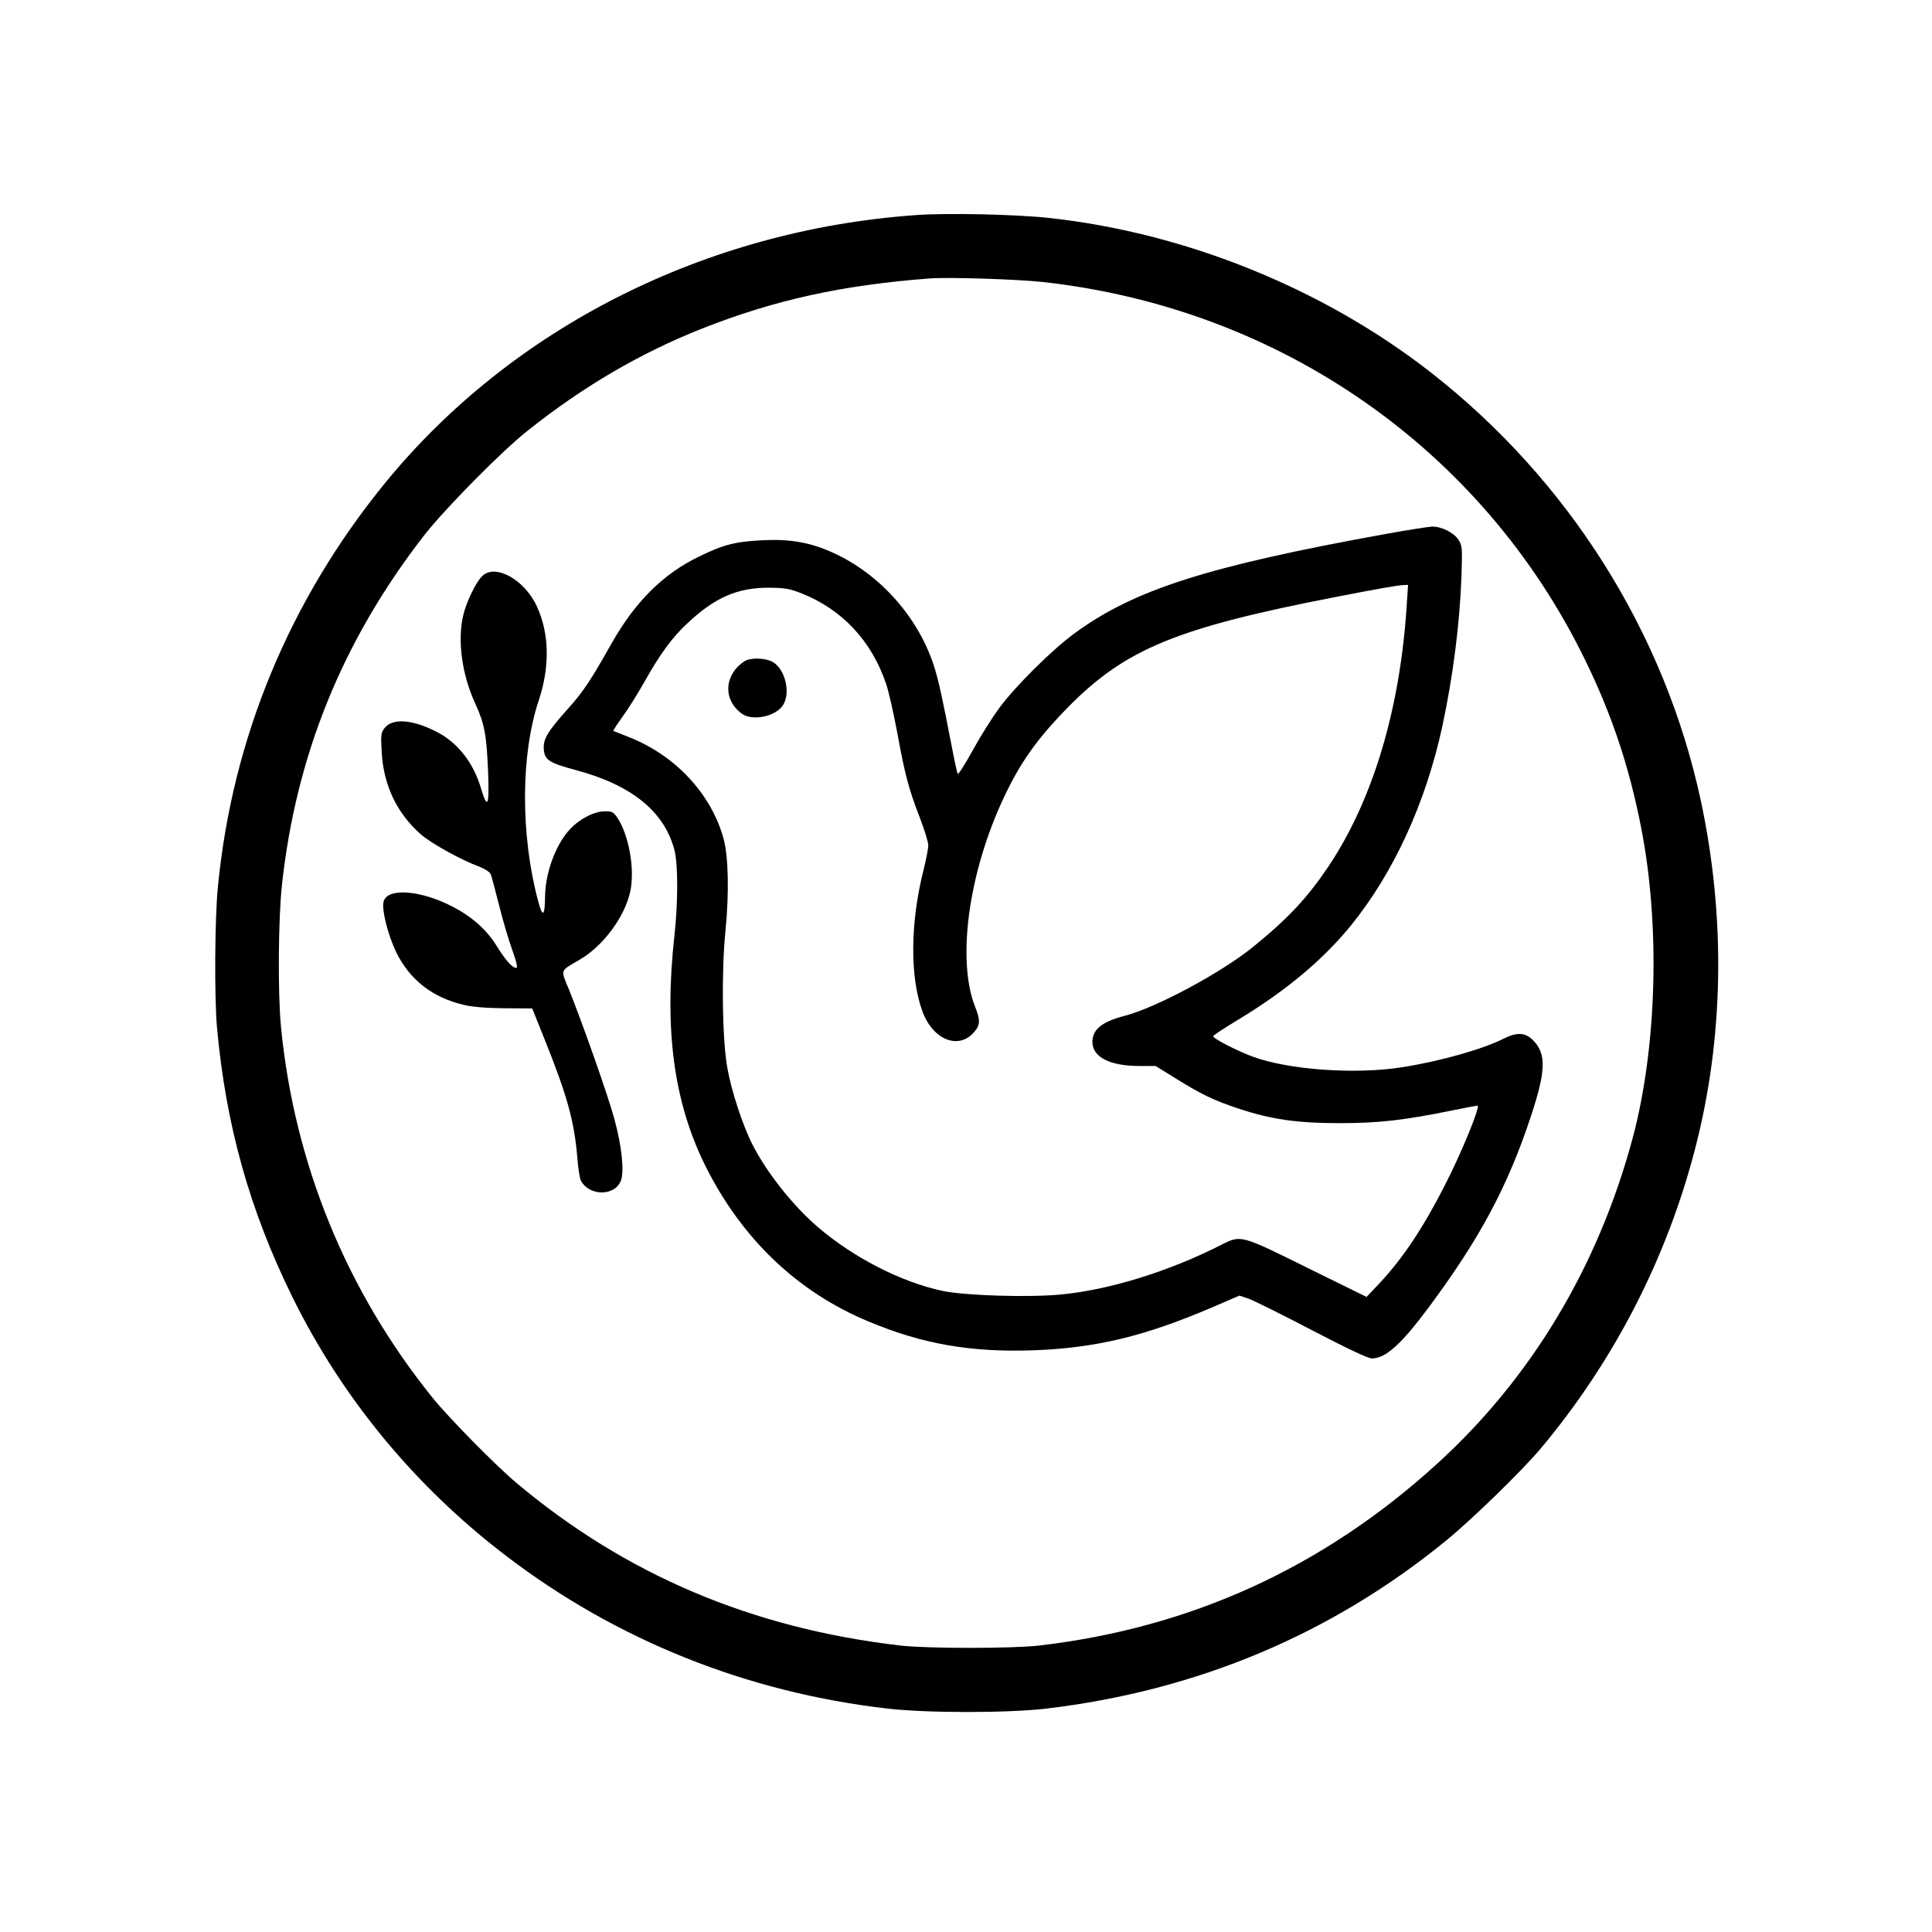 <?xml version="1.0" standalone="no"?>
<!DOCTYPE svg PUBLIC "-//W3C//DTD SVG 20010904//EN"
 "http://www.w3.org/TR/2001/REC-SVG-20010904/DTD/svg10.dtd">
<svg version="1.0" xmlns="http://www.w3.org/2000/svg"
 width="1024pt" height="1024pt" viewBox="0 0 1024 1024"
 preserveAspectRatio="xMidYMid meet">

<g transform="translate(0,1024) scale(0.1,-0.1)"
fill="#000000" stroke="none">
<path d="M4855 9100 c-1116 -79 -2141 -596 -2814 -1420 -506 -620 -810 -1353
-886 -2140 -17 -169 -19 -586 -5 -745 47 -519 173 -969 400 -1430 263 -534
648 -1001 1128 -1368 586 -449 1279 -727 2027 -813 210 -24 635 -24 840 0 801
95 1515 395 2125 895 130 106 398 367 494 481 387 461 669 1006 820 1590 153
587 163 1227 31 1845 -192 893 -700 1699 -1430 2270 -569 445 -1303 742 -2027
820 -175 19 -541 27 -703 15z m675 -355 c1256 -140 2326 -886 2870 -2000 143
-292 236 -570 299 -895 101 -516 83 -1160 -45 -1640 -183 -683 -538 -1275
-1039 -1730 -603 -549 -1306 -869 -2110 -962 -142 -16 -588 -16 -730 0 -788
91 -1459 375 -2041 865 -108 91 -357 344 -440 447 -458 567 -735 1245 -805
1970 -17 176 -14 570 5 746 74 689 321 1298 752 1854 108 139 411 447 549 556
295 235 597 412 925 542 384 152 744 231 1205 266 99 8 473 -4 605 -19z"/>
<path d="M7345 7410 c-950 -172 -1339 -297 -1654 -530 -119 -88 -307 -275
-392 -389 -41 -55 -106 -159 -145 -231 -40 -72 -75 -127 -78 -122 -3 5 -17 69
-31 143 -53 273 -67 336 -90 414 -81 266 -287 501 -541 616 -117 53 -221 72
-364 66 -150 -7 -213 -22 -345 -87 -191 -92 -339 -240 -464 -461 -110 -195
-147 -251 -225 -339 -114 -127 -137 -166 -134 -219 4 -59 27 -74 168 -112 297
-79 472 -220 525 -426 19 -74 19 -276 0 -448 -56 -502 -4 -888 165 -1227 192
-384 487 -666 863 -822 286 -120 541 -164 872 -153 333 12 590 74 948 227
l146 63 48 -16 c26 -9 177 -84 336 -167 186 -97 298 -150 318 -150 73 0 155
74 301 270 271 365 418 639 541 1010 81 244 84 335 12 407 -41 41 -85 43 -153
9 -113 -57 -335 -120 -537 -152 -245 -40 -603 -15 -794 55 -84 31 -211 96
-211 109 0 4 59 43 132 87 253 153 448 316 596 497 229 282 398 650 487 1060
56 262 92 541 101 793 5 151 4 162 -15 193 -25 39 -91 72 -141 71 -19 -1 -129
-18 -245 -39z m111 -377 c-35 -551 -179 -1032 -414 -1384 -113 -168 -214 -276
-397 -425 -170 -139 -519 -326 -687 -369 -118 -31 -168 -72 -168 -137 0 -81
92 -128 250 -128 l85 0 105 -65 c133 -83 200 -116 332 -160 174 -58 312 -78
538 -78 206 0 341 15 600 68 68 14 127 25 131 25 18 0 -87 -256 -176 -428
-113 -221 -219 -380 -340 -510 l-72 -76 -313 154 c-353 175 -353 175 -455 123
-279 -142 -593 -239 -850 -264 -171 -17 -513 -6 -630 19 -219 47 -469 175
-659 337 -133 114 -273 291 -348 439 -52 102 -112 286 -133 406 -27 148 -32
506 -10 725 20 202 16 395 -10 490 -66 240 -260 446 -509 541 -39 16 -73 29
-75 30 -2 2 19 34 47 73 28 38 81 122 118 188 84 149 147 235 228 310 146 137
264 188 431 188 87 -1 110 -5 176 -31 214 -86 368 -251 445 -477 14 -39 40
-157 60 -262 41 -226 62 -301 120 -451 24 -62 44 -127 44 -144 0 -17 -11 -76
-25 -131 -71 -280 -73 -570 -5 -752 56 -150 193 -203 274 -106 32 37 32 62 5
131 -104 261 -29 756 177 1163 79 158 171 281 319 431 303 305 572 416 1410
579 226 44 333 63 364 64 l24 1 -7 -107z"/>
<path d="M3955 6740 c-11 -4 -32 -21 -47 -36 -72 -77 -62 -184 23 -246 56 -42
182 -16 220 46 40 65 11 187 -53 226 -34 21 -105 26 -143 10z"/>
<path d="M2555 7186 c-34 -34 -83 -136 -100 -208 -31 -133 -7 -312 63 -465 50
-109 61 -166 69 -365 7 -180 -3 -203 -38 -85 -41 137 -125 244 -240 301 -126
63 -228 70 -270 18 -20 -25 -21 -35 -16 -129 10 -174 79 -321 206 -434 54 -48
214 -137 315 -174 27 -11 52 -27 57 -39 5 -12 24 -85 44 -163 19 -78 51 -185
70 -238 24 -67 30 -95 21 -95 -21 0 -57 41 -106 120 -51 82 -128 151 -230 204
-171 89 -348 102 -367 27 -11 -43 24 -180 68 -270 72 -145 191 -238 357 -277
43 -11 119 -17 215 -18 l148 -1 70 -175 c117 -292 153 -426 169 -616 4 -56 13
-110 19 -122 44 -82 177 -83 211 -2 20 48 6 186 -34 330 -34 126 -173 519
-242 689 -43 104 -47 93 56 153 127 73 242 229 271 365 24 117 -7 293 -67 386
-22 33 -29 37 -67 37 -58 0 -135 -40 -187 -96 -75 -81 -129 -229 -131 -354 -1
-108 -13 -116 -37 -25 -94 353 -92 776 3 1061 60 180 57 355 -9 499 -65 143
-222 230 -291 161z"/>
</g>
</svg>
